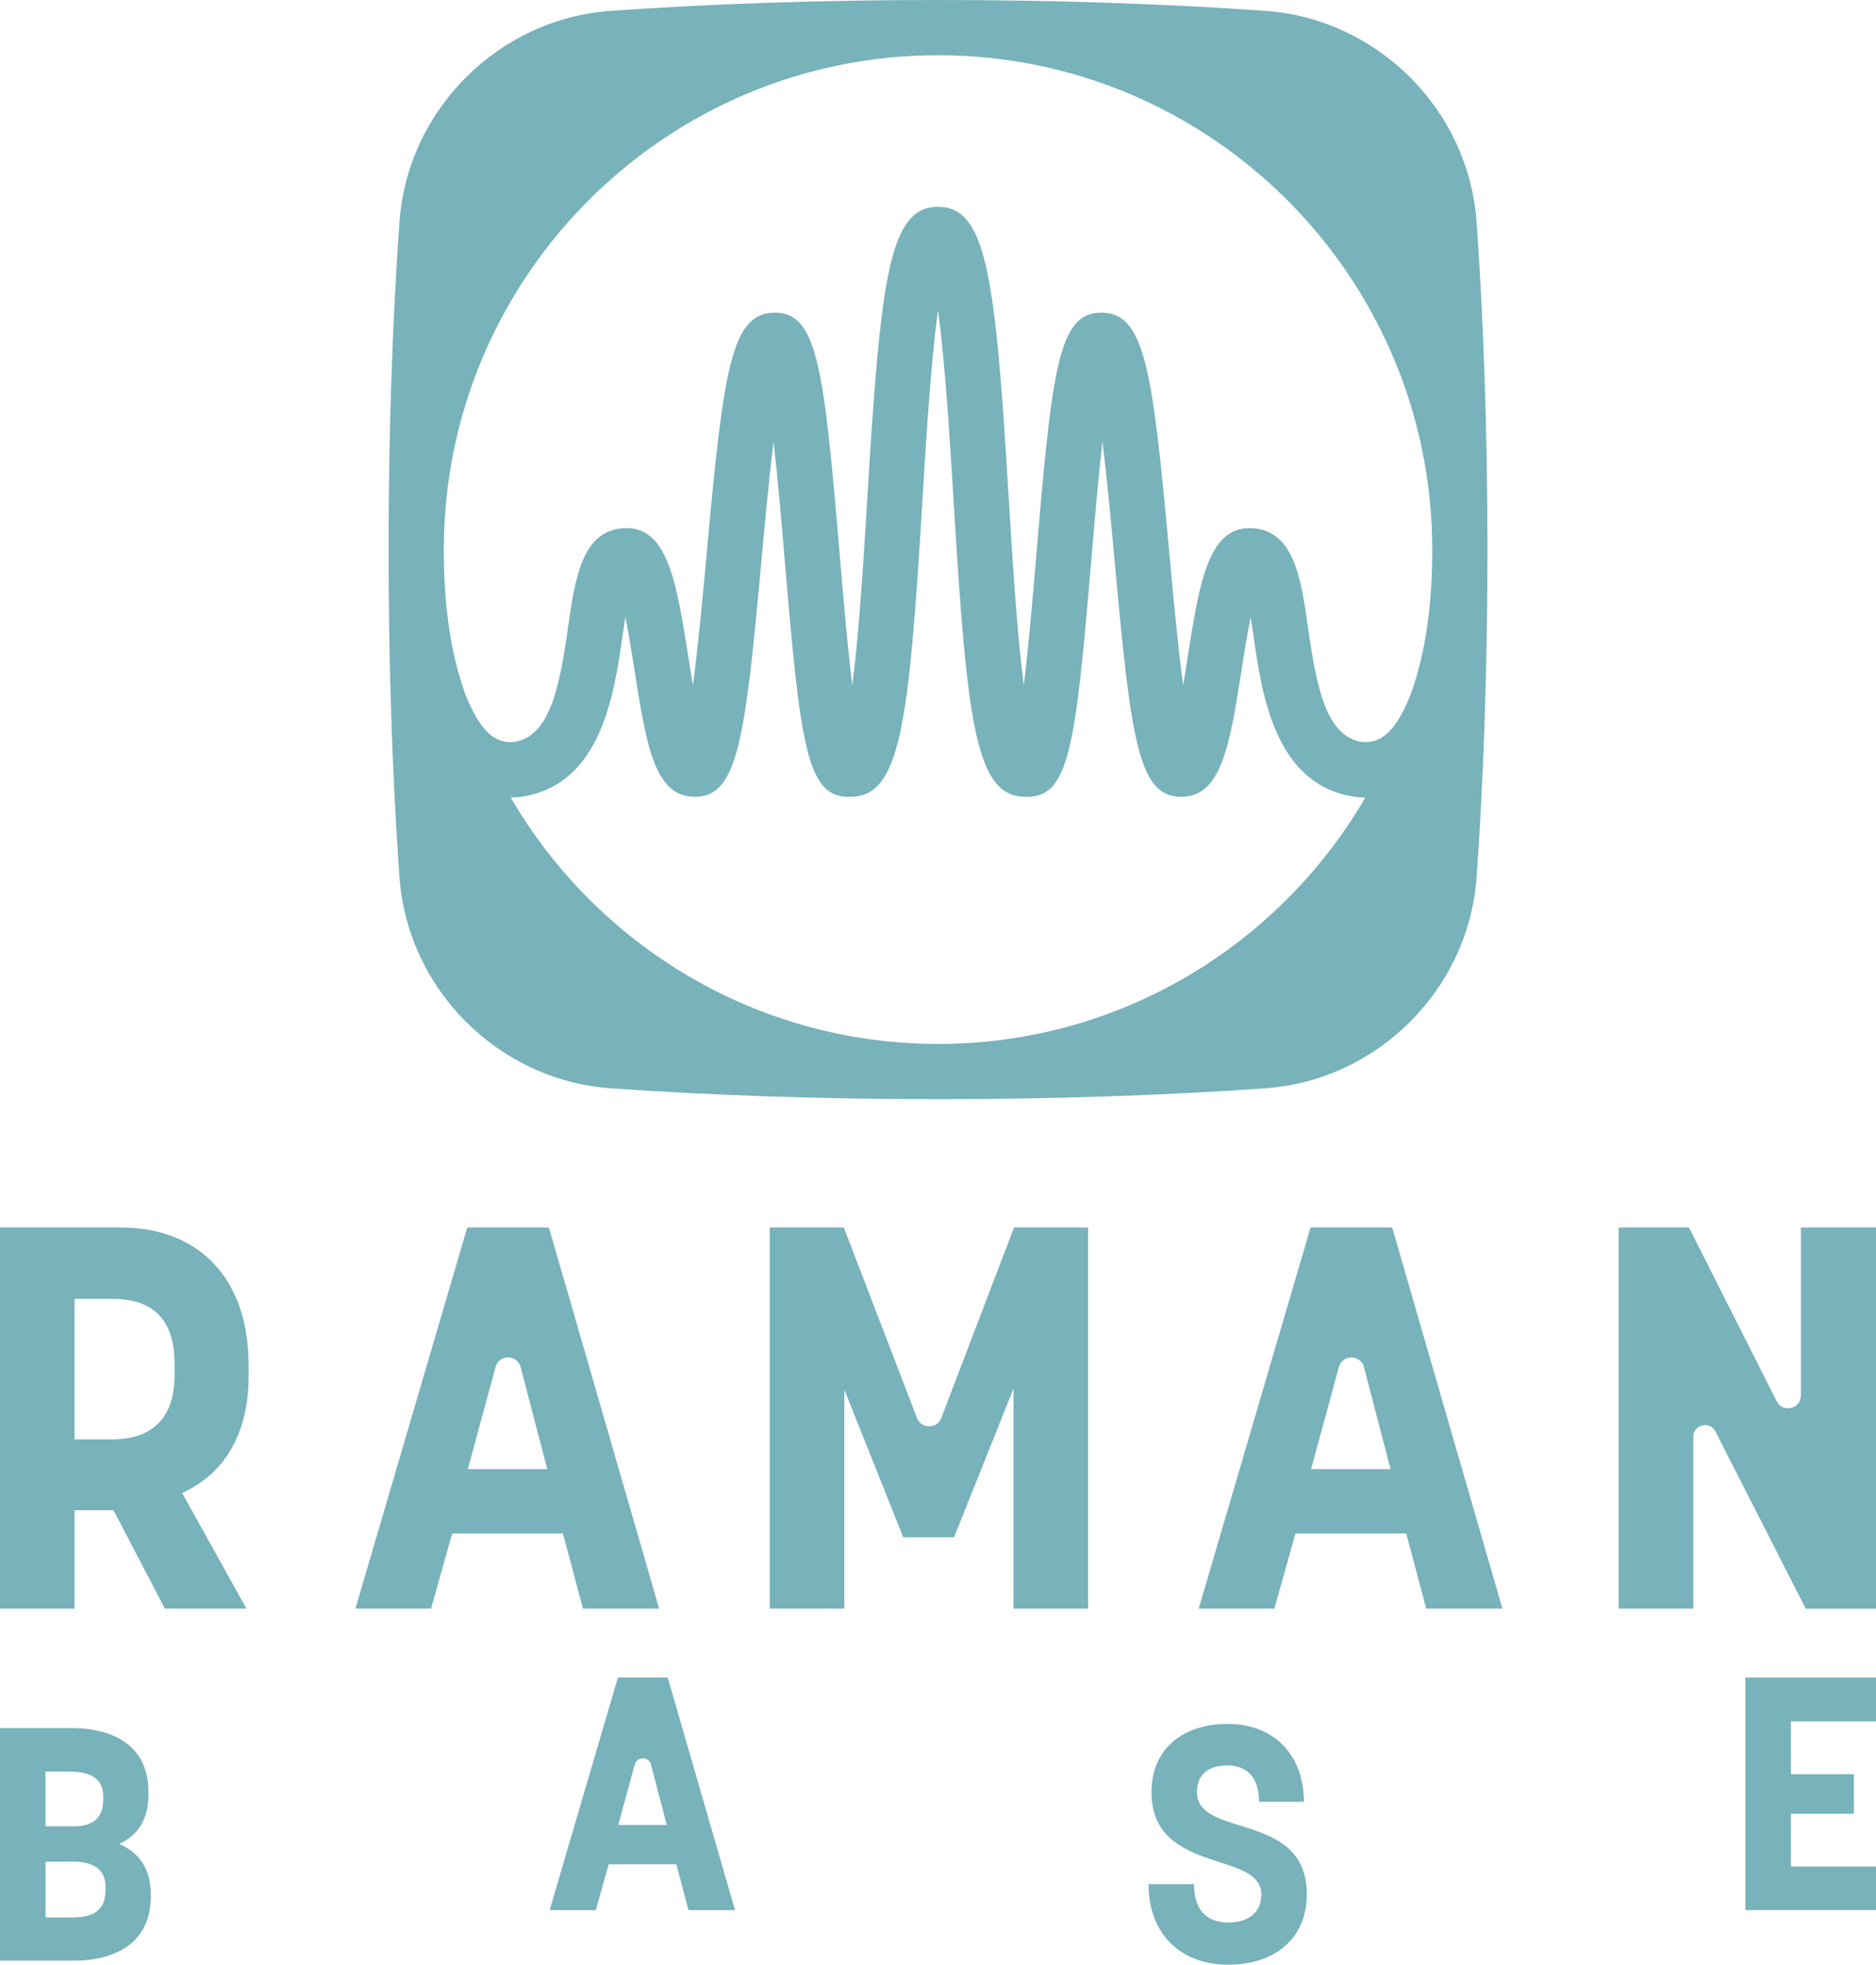 <?xml version="1.0" encoding="UTF-8"?>
<svg id="Layer_2" data-name="Layer 2" xmlns="http://www.w3.org/2000/svg" viewBox="0 0 84.947 88.945">
  <defs>
    <style>
      .cls-1 {
        fill: #78b2bb;
        stroke-width: 0px;
      }
    </style>
  </defs>
  <g id="Layer_2-2" data-name="Layer 2">
    <g>
      <g>
        <path class="cls-1" d="M5.483,55.569H0v17.255h3.378v-4.455h1.762l2.325,4.455h3.695l-2.913-5.237c1.861-.833,3.011-2.619,3.011-5.286v-.489c0-4.014-2.325-6.241-5.776-6.241ZM7.905,62.251c0,2.276-1.371,2.912-2.84,2.912h-1.688v-6.363h1.688c1.518,0,2.84.587,2.84,2.961v.49Z"/>
        <path class="cls-1" d="M26.396,72.824h3.451l-4.992-17.255h-3.696l-5.066,17.255h3.426l.955-3.402h5.017l.905,3.402ZM21.183,66.509l1.256-4.622c.158-.582.986-.578,1.138.006l1.204,4.616h-3.598Z"/>
        <path class="cls-1" d="M42.623,64.193c-.193.504-.906.505-1.1.001l-3.315-8.625h-3.353v17.255h3.378v-9.912l2.667,6.681h2.301l2.692-6.731v9.961h3.377v-17.255h-3.353l-3.294,8.624Z"/>
        <path class="cls-1" d="M81.545,55.569v7.606c0,.609-.82.804-1.095.261l-3.971-7.867h-3.182v17.255h3.378v-7.78c0-.557.749-.736,1.001-.24l4.089,8.021h3.182v-17.255h-3.402Z"/>
        <path class="cls-1" d="M5.391,83.472c.836-.358,1.329-1.09,1.329-2.225v-.149c0-1.941-1.419-2.867-3.495-2.867H0v10.528h3.33c2.076,0,3.495-.941,3.495-2.882v-.135c0-1.164-.538-1.881-1.434-2.27ZM2.061,80.201h1.09c.776,0,1.523.209,1.523,1.121v.164c0,.97-.672,1.194-1.345,1.194h-1.269v-2.479ZM4.779,85.577c0,1.03-.732,1.225-1.523,1.225h-1.194v-2.524h1.269c.717,0,1.449.239,1.449,1.135v.164Z"/>
        <path class="cls-1" d="M27.98,75.943l-3.091,10.528h2.091l.582-2.076h3.061l.553,2.076h2.106l-3.047-10.528h-2.255ZM27.996,82.618l.743-2.734c.103-.379.641-.376.74.004l.712,2.73h-2.195Z"/>
        <path class="cls-1" d="M56.142,82.643c-1.046-.328-1.941-.612-1.941-1.509,0-.791.492-1.21,1.374-1.21s1.434.523,1.434,1.643h2.031c0-2.165-1.404-3.525-3.435-3.525-2.091,0-3.465,1.165-3.465,3.091,0,2.091,1.553,2.659,2.927,3.121,1.09.344,2.046.627,2.046,1.509,0,.866-.642,1.269-1.508,1.269-.911,0-1.538-.508-1.538-1.733h-2.061c0,2.255,1.464,3.644,3.599,3.644s3.569-1.195,3.569-3.196c0-2.165-1.643-2.673-3.031-3.106Z"/>
        <polygon class="cls-1" points="79.034 86.47 84.947 86.47 84.947 84.499 81.094 84.499 81.094 82.11 83.946 82.11 83.946 80.318 81.094 80.318 81.094 77.929 84.947 77.929 84.947 75.943 79.034 75.943 79.034 86.47"/>
        <path class="cls-1" d="M59.344,55.569l-5.066,17.255h3.426l.955-3.402h5.017l.905,3.402h3.451l-4.992-17.255h-3.696ZM59.368,66.509l1.256-4.622c.158-.582.986-.578,1.138.006l1.204,4.616h-3.598Z"/>
      </g>
      <path class="cls-1" d="M66.864,10.069c-.36-5.101-4.479-9.219-9.579-9.579-4.611-.325-9.594-.49-14.81-.49s-10.199.165-14.81.49c-5.101.36-9.219,4.478-9.579,9.579-.325,4.606-.49,9.589-.49,14.81s.165,10.204.49,14.81c.36,5.102,4.479,9.22,9.579,9.58,4.611.325,9.594.49,14.81.49s10.199-.165,14.81-.49c5.101-.36,9.219-4.479,9.579-9.58.324-4.614.489-9.597.489-14.81s-.165-10.196-.489-14.81ZM42.474,2.5c12.34,0,22.379,10.04,22.379,22.379,0,2.309-.247,4.572-1.004,6.634-.458,1.074-1.043,2.199-2.192,2.076-1.605-.273-2.036-2.425-2.433-5.211-.314-2.196-.637-4.468-2.651-4.468-1.877,0-2.269,2.496-2.812,5.95-.054.343-.118.748-.188,1.165-.243-1.813-.454-4.111-.617-5.899-.762-8.335-1.097-10.972-3.086-10.972-1.934,0-2.227,2.457-2.945,10.979-.15,1.784-.344,4.08-.568,5.894-.314-2.418-.522-5.875-.681-8.484-.602-9.961-.983-13.181-3.201-13.181s-2.6,3.221-3.202,13.183c-.158,2.609-.367,6.066-.68,8.483-.225-1.813-.418-4.108-.568-5.892-.719-8.524-1.013-10.982-2.946-10.982-1.989,0-2.324,2.637-3.086,10.972-.163,1.786-.374,4.083-.617,5.896-.07-.416-.134-.819-.188-1.162-.544-3.455-.936-5.951-2.813-5.951-2.015,0-2.338,2.272-2.65,4.468-.398,2.785-.828,4.939-2.434,5.211-1.149.125-1.734-1.003-2.192-2.077-.757-2.061-1.003-4.324-1.003-6.632,0-12.34,10.04-22.379,22.38-22.379ZM42.474,47.259c-8.251,0-15.469-4.492-19.349-11.155.193-.003.388-.016.584-.05,3.531-.601,4.107-4.646,4.488-7.323.035-.245.075-.526.12-.809.155.782.295,1.664.4,2.329.551,3.506.915,5.821,2.75,5.821,1.942,0,2.271-2.575,3.014-10.717.148-1.615.333-3.637.547-5.368.198,1.732.368,3.748.504,5.362.702,8.323.988,10.723,2.879,10.723h.102c2.255,0,2.643-3.268,3.253-13.374.162-2.679.379-6.267.707-8.653.327,2.385.544,5.972.707,8.651.611,10.108.999,13.376,3.254,13.376h.102c1.892,0,2.178-2.4,2.88-10.727.136-1.61.306-3.624.504-5.354.214,1.73.399,3.751.547,5.365.743,8.142,1.071,10.717,3.014,10.717,1.835,0,2.199-2.316,2.751-5.822.104-.665.244-1.546.399-2.328.044.283.085.564.12.809.382,2.678.958,6.723,4.488,7.323.197.034.392.047.585.05-3.88,6.664-11.097,11.155-19.348,11.155Z"/>
    </g>
  </g>
</svg>